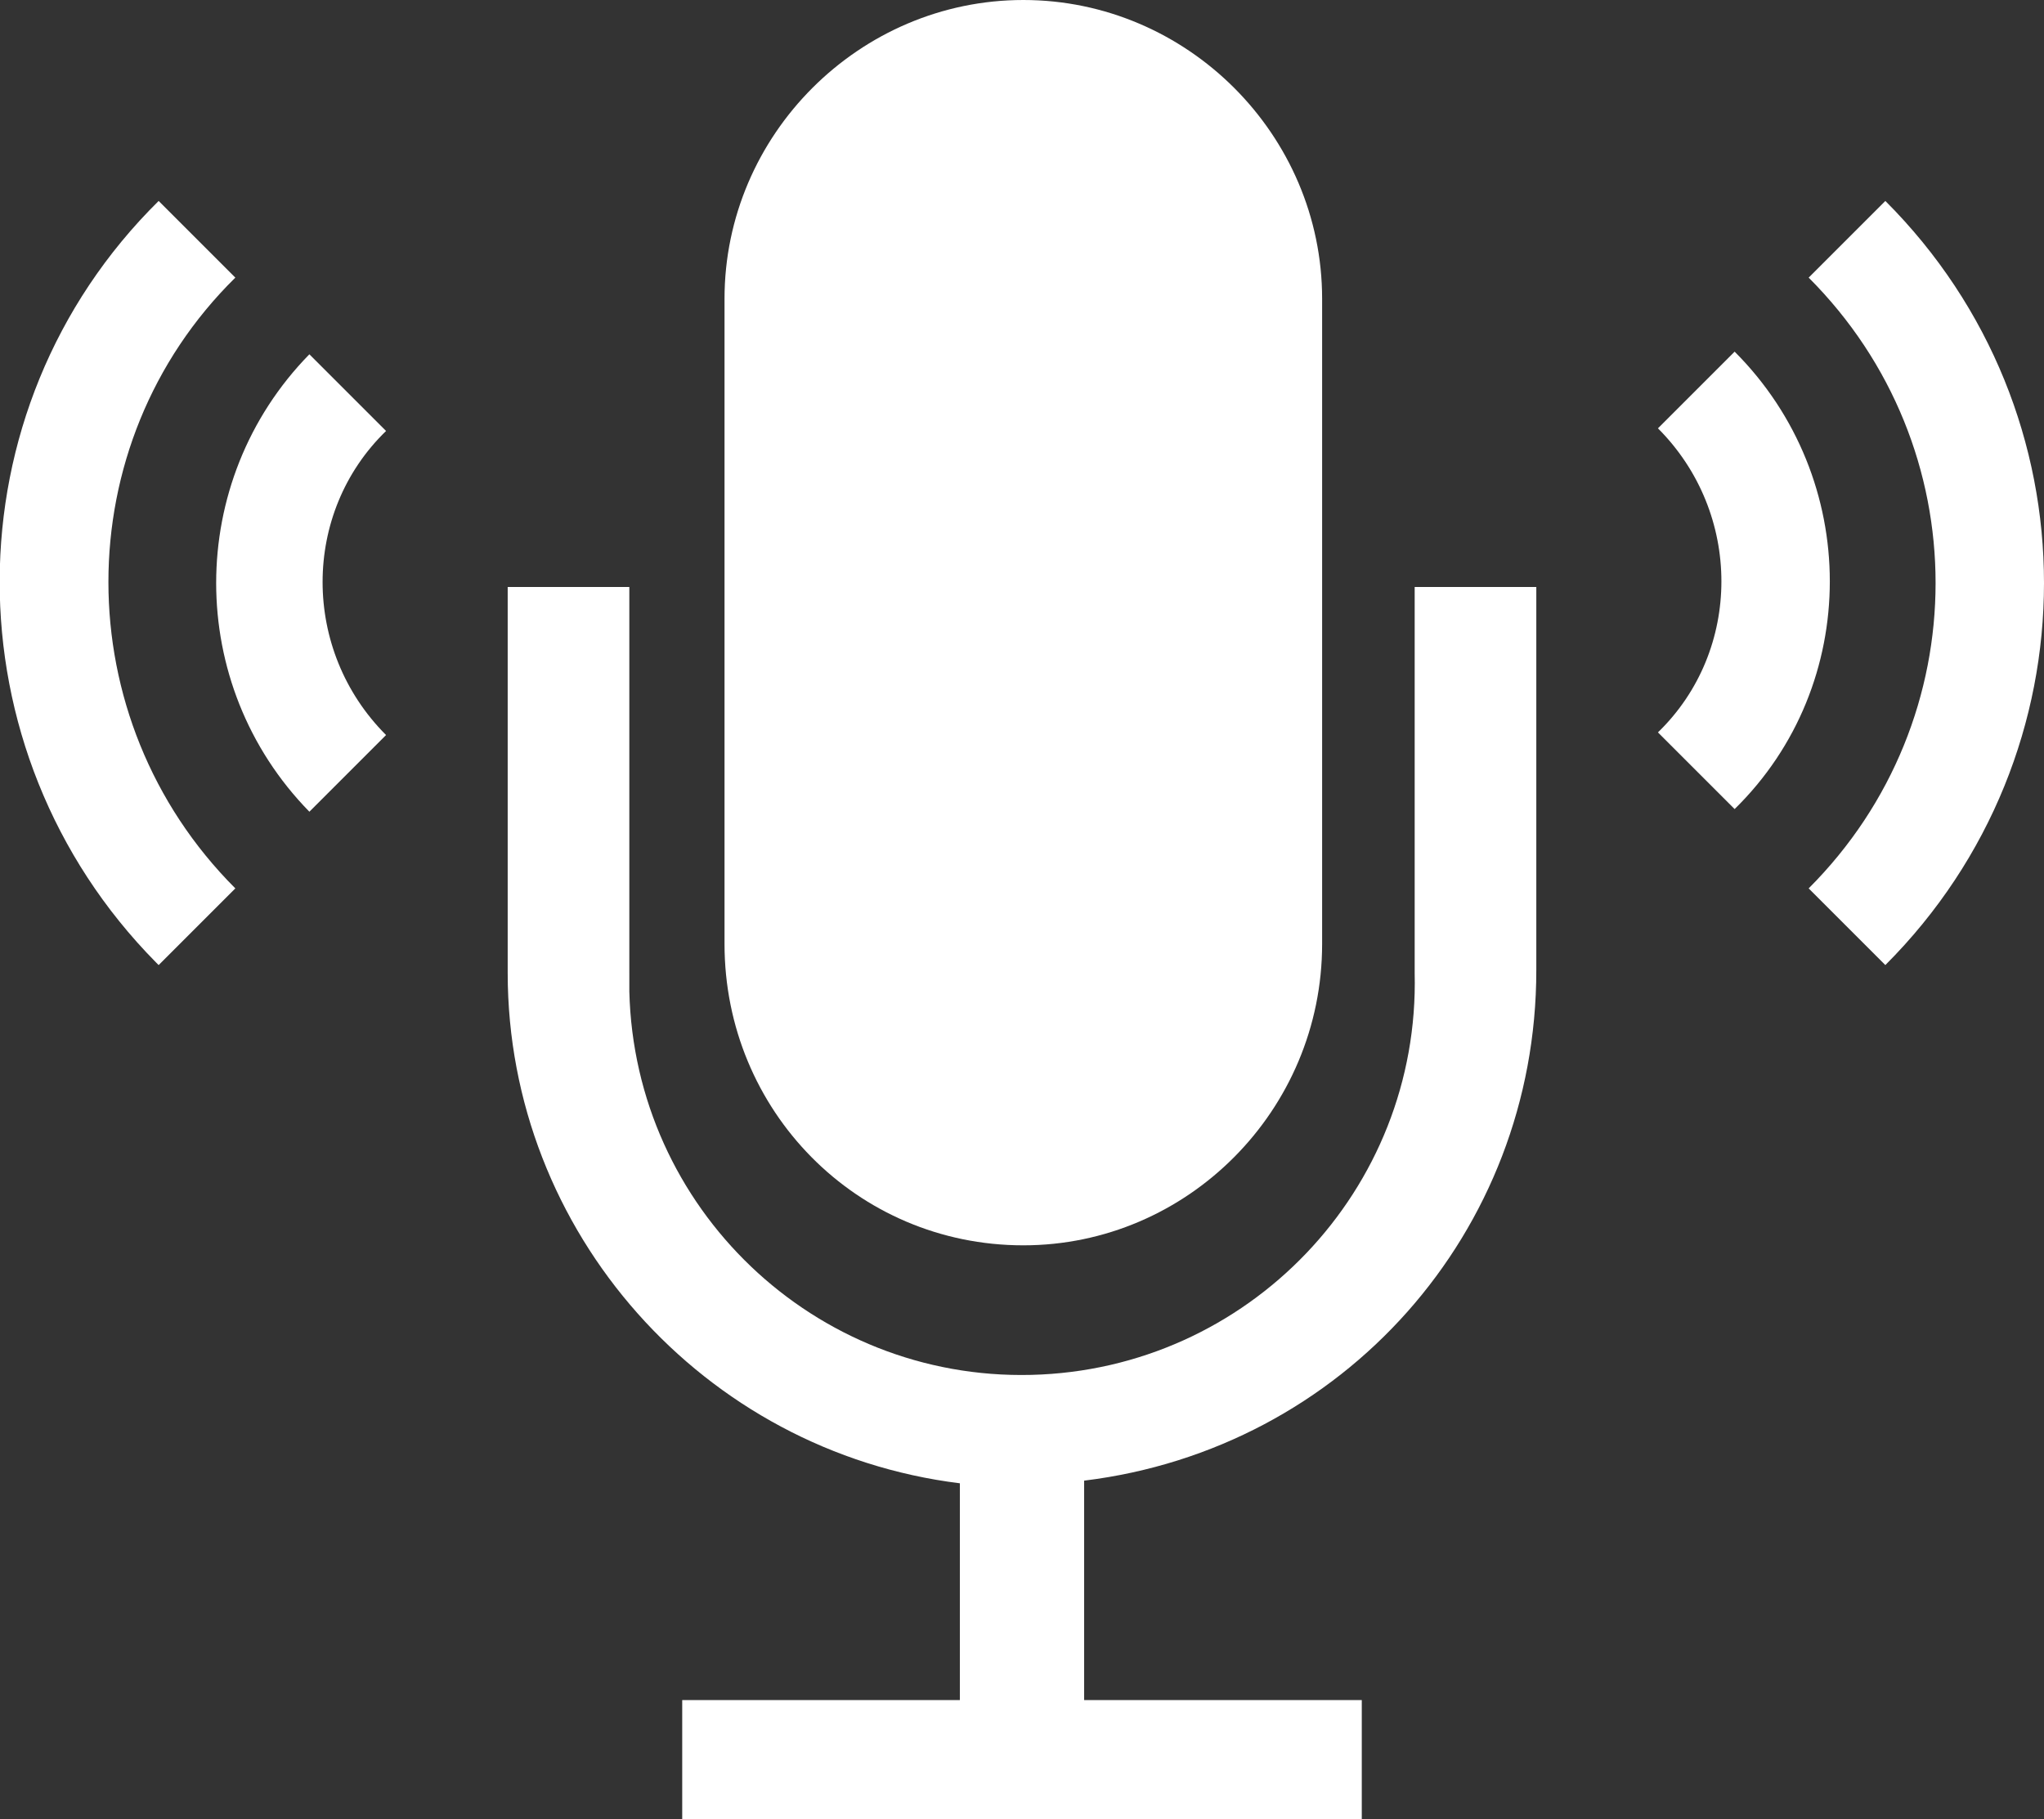 <svg xmlns="http://www.w3.org/2000/svg" xmlns:xlink="http://www.w3.org/1999/xlink" id="Calque_1" x="0px" y="0px" viewBox="0 0 77.3 68.8" style="enable-background:new 0 0 77.3 68.8;" xml:space="preserve"><rect x="0" y="0" width="77.3" height="68.8" fill="#333333" stroke="none"/><style type="text/css">	.st0{fill:#FFFFFF;}	.st1{fill:#0082FF;}	.st2{fill:#0F1A26;}	.st3{fill:#B8E0EE;}	.st4{fill:#00A7C9;}	.st5{fill:#EA4B94;}	.st6{fill:#F7C7D5;}	.st7{fill:#FFD41F;}	.st8{fill:#E2AC21;}	.st9{fill:#1BB2B0;}	.st10{fill:#13100D;}	.st11{fill:#E6197C;}	.st12{fill:#FBBC25;}	.st13{fill:#EC6D9E;}	.st14{fill:#1D6AAE;}	.st15{fill:#6589C3;}	.st16{fill:#91BF20;}	.st17{fill:#FDCE68;}	.st18{fill:#B1CE62;}	.st19{fill:#E94B93;}	.st20{fill:#1A7BBF;}	.st21{fill:#F7C6D4;}	.st22{clip-path:url(#SVGID_2_);}	.st23{clip-path:url(#SVGID_4_);}	.st24{fill:#97CCAE;}	.st25{fill:#FFD220;}	.st26{fill:#7DCAD7;}	.st27{fill:#1F2244;}	.st28{clip-path:url(#SVGID_6_);}	.st29{clip-path:url(#SVGID_8_);}	.st30{fill:#162A47;}	.st31{fill:#97CDAD;}	.st32{fill:#00A7CA;}	.st33{fill:#B7E0ED;}	.st34{fill:#97CDAF;}	.st35{fill:#1AB2B1;}	.st36{fill:#162B47;}	.st37{fill:#18B2B2;}	.st38{fill-rule:evenodd;clip-rule:evenodd;fill:#97CDAF;}	.st39{fill-rule:evenodd;clip-rule:evenodd;fill:#FFFFFF;}	.st40{fill:#00A8CB;}	.st41{fill:#F8C8D5;}	.st42{fill:#D5D4C9;}	.st43{fill:#1A7ABF;}	.st44{fill:#98CEAE;}	.st45{fill:#1F2344;}	.st46{fill:#7FCAD4;}</style><g>	<path class="st0" d="M53.5,36.8C53.7,45,47.2,51.8,39,52c-8.2,0.2-15-6.3-15.2-14.5c0-0.2,0-0.5,0-0.7V22.2h-4.6v14.6  c0,9.8,7.4,18.1,17.1,19.3v8.2H25.8v4.6h25.7v-4.6H41V56c9.8-1.2,17.1-9.4,17.1-19.3V22.2h-4.6L53.5,36.8z"></path>	<path class="st0" d="M38.7,47.1C44.9,47.1,50,42,50,35.7V11.3C50,5.1,44.9,0,38.7,0c-6.2,0-11.3,5.1-11.3,11.3v24.4  C27.4,42,32.4,47.1,38.7,47.1z"></path>	<path class="st0" d="M11.7,13.4C7,18.2,7,25.9,11.7,30.7l2.9-2.9c-3.2-3.2-3.2-8.4,0-11.5L11.7,13.4z"></path>	<path class="st0" d="M8.9,10.5L6,7.6c-8,7.9-8,20.8-0.1,28.8c0,0,0.1,0.1,0.1,0.1l2.9-2.9C2.5,27.2,2.5,16.8,8.9,10.5z"></path>	<path class="st0" d="M65.6,13.3l-2.9,2.9c3.2,3.2,3.2,8.4,0,11.5l2.9,2.9C70.4,25.9,70.4,18.1,65.6,13.3z"></path>	<path class="st0" d="M71.3,7.6l-2.9,2.9c6.4,6.4,6.4,16.7,0,23.1l2.9,2.9C79.3,28.5,79.3,15.6,71.3,7.6C71.4,7.6,71.4,7.6,71.3,7.6  z"></path></g></svg>